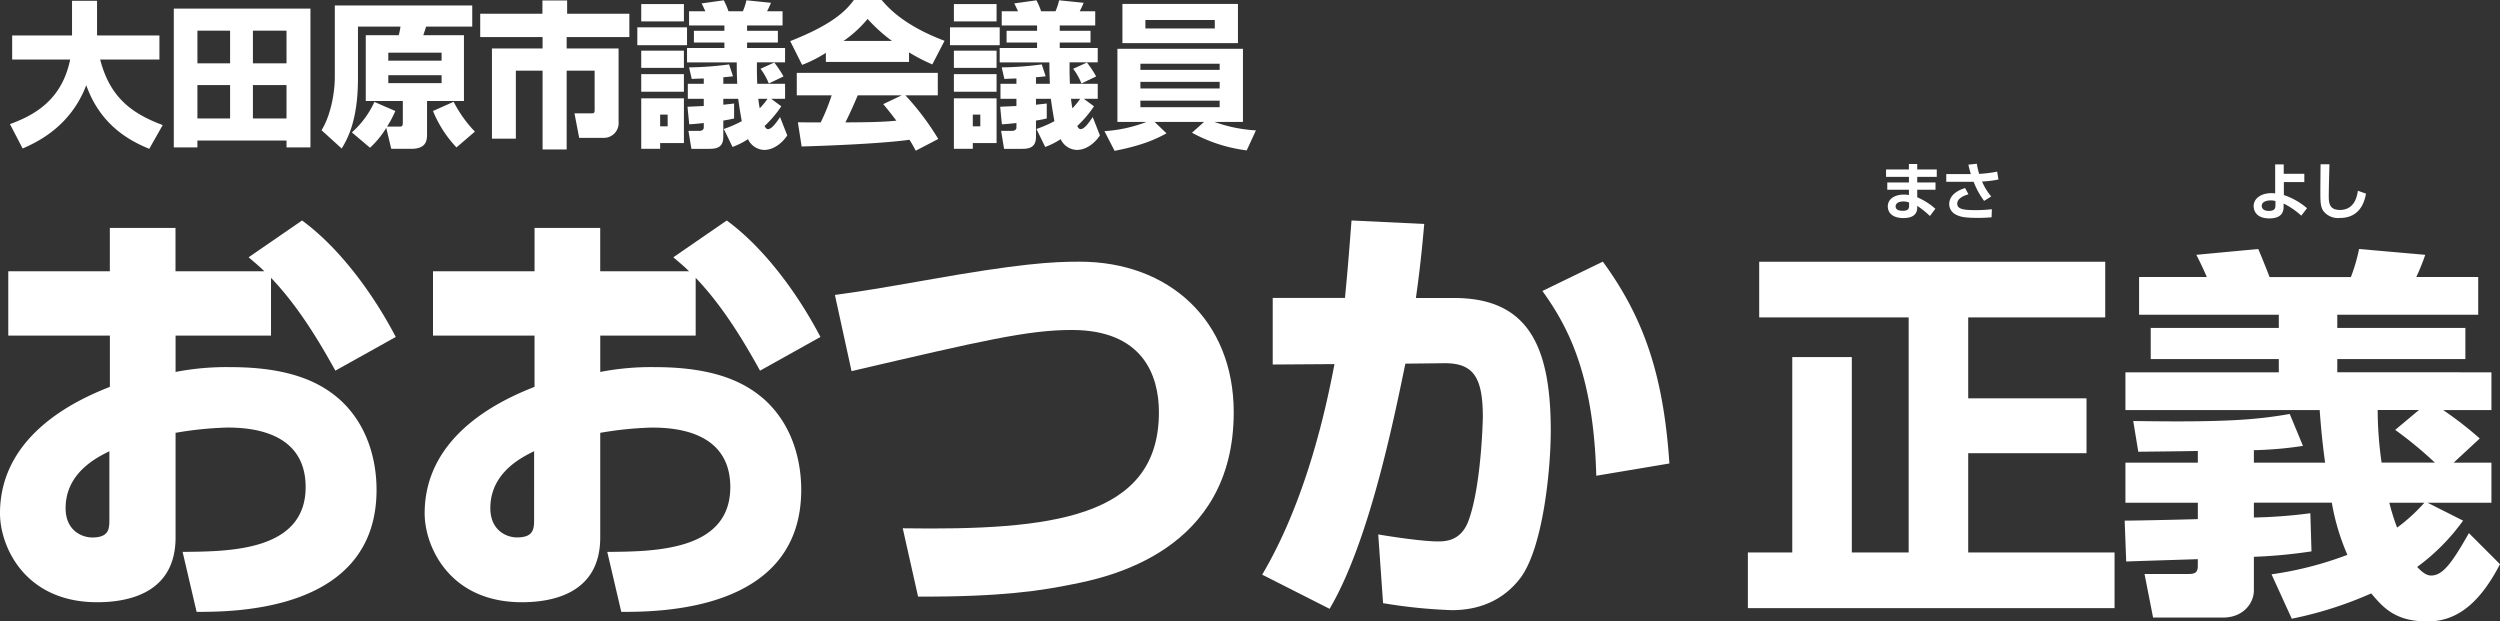 <svg xmlns="http://www.w3.org/2000/svg" width="655.662" height="162.984" viewBox="0 0 655.662 162.984"><rect x="0" y="0" width="655.662" height="162.984" fill="#333333" stroke="none"/><g transform="translate(973 1512.26)"><g transform="translate(-973 -1456.953)"><path d="M403.034,20.38h90.757V34.974H457.855V56.2h31.03V70.6h-31.03V96.631h38.384v14.594H400.07V96.631h11.643V45.381h15.616v51.25h14.91V34.974h-39.2V20.38Z" transform="translate(58.336 -7.043)" fill="#fff"/><path d="M512.3,84.269v3.885a131.315,131.315,0,0,0,14.809-1.123l.3,10A131.925,131.925,0,0,1,512.3,98.459v8.779c0,3.469-2.863,7.152-8.06,7.152H485.865l-2.245-11.428h11.327c1.324,0,2.649,0,2.649-2.043V99.077c-2.964.1-16.133.5-18.782.618l-.4-10.722c2.964,0,16.436-.3,19.186-.4V84.281H478.612V73.761H497.6V70.7c-5.21.1-15.212.2-15.616.2l-1.324-8.06c24.913.4,32.67-.4,41.046-1.842l3.469,8.376A99.124,99.124,0,0,1,512.3,70.494v3.267h18.681c-.4-2.964-.921-6.837-1.425-13.787H478.612v-9.9h40.226V46.6H485.247V38.442h33.591V34.973H482.194v-9.9h17.76c-.618-1.425-1.425-3.267-2.75-5.815l16.234-1.526c.719,1.627,2.447,5.916,2.964,7.354h21.343a45.72,45.72,0,0,0,2.144-7.354l17.357,1.526a57.28,57.28,0,0,1-2.346,5.815h16.234v9.9H534.176v3.469h33.591V46.6H534.176v3.469H574.6v9.9H561.94a95.815,95.815,0,0,1,9.6,7.455L564.7,73.761h9.9v10.52H557.865l9.3,4.692a54.1,54.1,0,0,1-12.046,12.147c1.741,1.842,2.75,2.245,3.671,2.245,2.863,0,5.21-2.762,9.9-11.125l8.161,8.161c-4.692,8.981-10.407,15.011-18.984,15.011s-11.643-3.671-14.8-7.354a100.214,100.214,0,0,1-20.826,6.635l-5.311-11.643a91.866,91.866,0,0,0,19.9-5.109,58.568,58.568,0,0,1-4.087-13.674H512.329Zm47.466-10.52a104.449,104.449,0,0,0-10.406-8.577l6.231-5.21H544.772a97.727,97.727,0,0,0,1.022,13.787h13.989Zm-11.945,10.52a57.823,57.823,0,0,0,2.043,6.534,45.591,45.591,0,0,0,7.152-6.534h-9.183Z" transform="translate(78.813 -7.735)" fill="#fff"/><path d="M79.232,2.04c9.413,6.89,18.261,18.487,24.574,30.548l-15.84,8.836C83.95,34.195,78.44,24.77,71.086,17.077V32.238H46.059v9.527A69.718,69.718,0,0,1,60.416,40.5c16.53,0,24.111,4.48,28.7,8.5,8.61,7.807,9.651,18.6,9.651,23.658,0,31.917-37.088,32.03-47.191,32.03L47.9,88.956c12.061-.113,32.268-.113,32.268-16.994,0-14.81-14.81-15.614-20.558-15.614a93.053,93.053,0,0,0-13.554,1.38V85.165c0,14.7-12.513,16.994-20.558,16.994C6.436,102.159.01,87.462.01,78.852c0-21.474,21.927-30.424,28.817-33.185V32.238H2.182V15.357H28.816V4h17.22V15.368H69.343c-1.03-1.03-1.833-1.72-4.13-3.677l14.007-9.64ZM28.7,62.56c-2.987,1.493-11.484,5.51-11.484,14.923,0,5.861,4.243,7.694,7,7.694,4.48,0,4.48-2.41,4.48-4.82V62.56Z" transform="translate(-0.01 0.477)" fill="#fff"/><path d="M177.672,2.04c9.413,6.89,18.261,18.487,24.574,30.548l-15.84,8.836c-4.017-7.23-9.527-16.654-16.881-24.348V32.238H144.5v9.527A69.719,69.719,0,0,1,158.856,40.5c16.53,0,24.111,4.48,28.7,8.5,8.61,7.807,9.651,18.6,9.651,23.658,0,31.917-37.088,32.03-47.192,32.03l-3.677-15.727c12.061-.113,32.268-.113,32.268-16.994,0-14.81-14.81-15.614-20.558-15.614a93.053,93.053,0,0,0-13.554,1.38V85.165c0,14.7-12.513,16.994-20.558,16.994-19.064,0-25.491-14.7-25.491-23.307,0-21.474,21.927-30.424,28.817-33.185V32.238H100.634V15.357h26.634V4h17.22V15.368h23.307c-1.03-1.03-1.833-1.72-4.13-3.677l14.007-9.64ZM127.154,62.548c-2.987,1.493-11.484,5.51-11.484,14.923,0,5.861,4.243,7.694,7,7.694,4.48,0,4.48-2.41,4.48-4.82Z" transform="translate(12.927 0.477)" fill="#fff"/><path d="M211.349,81.512c38.921.577,67.172-2.636,67.172-30.424,0-9.877-4.367-21.587-22.855-21.587-11.484,0-23.307,2.761-57.759,10.794L193.54,20.313c6.777-.916,11.6-1.72,23.42-3.79,25.151-4.48,33.524-4.933,40.765-4.933,23.42,0,40.414,15.387,40.414,39.5,0,36.511-33.071,43.288-42.372,45.121-7.92,1.607-18.487,3.326-40.414,3.213l-4.017-17.91Z" transform="translate(25.423 1.732)" fill="#fff"/><path d="M335.086,2.968c-.464,5.284-1.03,11.258-2.184,19.4h9.99c19.4,0,25.378,12.513,25.378,34.791,0,10.33-2.07,31.352-8.271,39.045-3.213,4.017-8.61,8.033-17.684,8.033a136.056,136.056,0,0,1-18.024-1.833l-1.267-18.023c10.33,1.72,14.7,1.833,15.5,1.833,1.946,0,5.974,0,8.033-5.057,3.439-8.836,3.9-26.52,3.9-27.561,0-10.567-2.523-14.233-10.33-14.12l-9.99.113c-3.213,15.614-9.64,46.965-19.868,64.3L292.59,94.929c11.258-19.064,16.53-42.372,18.951-55.225l-16.191.113V22.36H314.3c.916-9.527,1.143-13.091,1.72-20.32l19.064.916Zm45.121,66.018c-.69-27.211-7.807-39.611-14.12-48.459l15.84-7.694c11.258,15.387,15.964,30.775,17.458,52.939Z" transform="translate(38.44 0.477)" fill="#fff"/><path d="M434.792,1.5V.06h2.182V1.485H442.1V3.441h-5.121V4.9h4.793v1.9h-4.793v1.98a18,18,0,0,1,4.755,3.015l-1.425,1.9a24.643,24.643,0,0,0-3.33-2.662v.315c0,.732,0,2.889-3.62,2.889-3.179,0-4.1-1.69-4.1-3.027,0-2.17,2.069-3.128,4.226-3.128a5.2,5.2,0,0,1,1.312.126V6.808h-5.676V4.9h5.676V3.441H428.8V1.485h5.992Zm.038,8.653a4.4,4.4,0,0,0-1.488-.278c-.833,0-2.031.278-2.031,1.3s1.135,1.16,1.892,1.16c1.526,0,1.64-.706,1.64-1.375v-.807Z" transform="translate(65.845 -12.354)" fill="#fff"/><path d="M449.342,0a16.434,16.434,0,0,0,.605,2.662,31.161,31.161,0,0,0,4.718-.593l.341,2.069a27.335,27.335,0,0,1-4.3.53,15.194,15.194,0,0,0,2.409,3.923l-1.867,1.16a20.92,20.92,0,0,1-2.75-5.008H441.32V2.712h6.446c-.29-.933-.492-1.741-.643-2.472L449.33.013Zm-2.207,8.022c-2.359.669-2.939,1.678-2.939,2.46,0,1.476,1.791,1.69,4.819,1.69a35.456,35.456,0,0,0,4.264-.24l-.076,2.119a37.549,37.549,0,0,1-3.784.151c-3.343,0-4.528-.29-5.626-.883a3.064,3.064,0,0,1-1.7-2.737c0-1.577,1.1-3.267,4.175-4.2l.87,1.652Z" transform="translate(69.118 -12.37)" fill="#fff"/><path d="M518.55,4.769h-5.4V8.175a18.312,18.312,0,0,1,6.08,3.456l-1.514,1.955a19.623,19.623,0,0,0-4.629-3.179v.732c0,1.022-.126,3.166-3.759,3.166s-4.1-2.3-4.1-3.217c0-2.031,1.955-3.406,4.7-3.406a7.771,7.771,0,0,1,.946.063V.14h2.245V2.6h5.4v2.17Zm-7.606,5a3.267,3.267,0,0,0-1.249-.177c-1.388,0-2.346.5-2.346,1.438,0,.265.1,1.312,1.867,1.312,1.627,0,1.728-.769,1.728-1.539V9.764Z" transform="translate(85.824 -12.333)" fill="#fff"/><path d="M521.484.123c-.013.53-.177,6.067-.177,8.514,0,1.93.366,3.456,2.914,3.456,4,0,4.541-3.872,4.718-5.033l2.132.757c-.719,4.036-2.9,6.383-6.9,6.383a4.828,4.828,0,0,1-4.251-1.791c-.82-1.135-.82-2.636-.82-5s.05-6.168.05-7.3h2.333Z" transform="translate(89.449 -12.341)" fill="#fff"/></g><path d="M3.936,3.69C7.872,1.968,16.523-2.132,20.623-12.915,24.354-2.337,32.144,1.722,37.146,3.772L40.672-2.46c-8.159-3.034-13.858-7.3-16.4-17.179H39.811v-6.314H23.452v-9.1h-6.56v9.1H1.189v6.314H16.4C14.268-9.225,7.339-5.166.615-2.706ZM43.583,3.4h6.191V1.6h23.37V3.4h6.273V-33.005H43.583ZM64.329-27.224h8.815v8.569H64.329Zm-5.986,0v8.569H49.774v-8.569Zm0,14.268v8.774H49.774v-8.774Zm14.8,0v8.774H64.329v-8.774ZM96.186-8.528a24.011,24.011,0,0,1-5.9,7.995l4.756,4.018A23.8,23.8,0,0,0,99.3-1.722l1.312,5.494h5.248C109.921,3.772,110,1.435,110-.2V-8.774h9.676V-26.035h-10.66c.123-.328.574-1.722.738-2.255h12.1v-5.535H85.813v18.737c0,4.346-1.148,10.25-3.485,13.981l5.289,4.8c1.353-2.3,4.264-7.052,4.264-18.368V-28.29h11.152a18.248,18.248,0,0,1-.451,2.255H93.931V-8.774h9.717v5.535c0,.943-.123,1.189-.861,1.189h-3.28a28.126,28.126,0,0,0,2.173-4.1Zm17.63-12.915v2.091H99.835v-2.091Zm0,5.9v2.091H99.835v-2.091ZM111.561-6.15a30.9,30.9,0,0,0,6.15,9.553l4.838-4.141a32.988,32.988,0,0,1-5.576-7.831Zm28.7-25.5H123.943v6.109H140.3v2.993H127.018V1.107h6.273V-16.728H140.3V3.936h6.314V-16.728h7.339V-6.56c0,.738,0,1.025-.82,1.025h-4.469L149.9.9h6.437a3.879,3.879,0,0,0,3.895-4.264V-22.55H146.616v-2.993h16.441v-6.109H146.739v-3.485h-6.478ZM190.117,3.28a19.5,19.5,0,0,0,4.059-2.05A4.831,4.831,0,0,0,198.4,4.059c2.993,0,5.248-2.5,6.068-3.813l-1.886-4.8c-.861,1.271-2.132,3.157-3.157,3.157-.451,0-.7-.41-.9-.82a29.269,29.269,0,0,0,4.387-5.166l-2.665-1.968h3.649v-3.936h-7.3c-.123-3.157-.082-4.592-.082-5.617h7.38v-3.772H193.93v-1.435h8.077v-3.075H193.93v-1.394h9.307v-3.731h-4.059c.41-.82.574-1.148,1.025-2.214l-6.437-.656a15.474,15.474,0,0,1-.943,2.87h-3.772a19.14,19.14,0,0,0-1.23-2.87l-5.822.82c.205.328.861,1.763.984,2.05h-4.264v3.731h9.266v1.394H179.99v3.075h7.995v1.435h-9.8V-18.9h13.038c0,1.23,0,2.665.123,5.617H187.7v-1.722c.656-.041,1.025-.082,2.542-.246l-1.025-3.116a85.911,85.911,0,0,1-10.5.779l.7,3.034c.492-.041,2.706-.123,3.157-.123v1.394h-4.182v3.936h4.182v1.886c-2.583.123-2.87.123-4.264.2l.451,4.592c.943-.041,1.558-.082,3.813-.328V-1.8c0,.7-.779.861-1.025.861h-2.993l.779,4.715h4.592c1.722,0,3.772-.164,3.772-3.116V-3.649c1.148-.164,1.845-.328,2.829-.533V-8.118c-.9.123-1.476.164-2.829.328V-9.348h3.9c.123.779.328,2.5.943,5.863a30.466,30.466,0,0,1-4.715,2.05Zm-23.944.492h4.961V2.255h6.232V-9.471H166.173ZM199.3-9.348a20.642,20.642,0,0,1-2.05,2.5c-.205-1.107-.287-1.763-.369-2.5Zm-33.128-8.118h11.193v-4.51H166.173ZM173.1-5.207v3.075h-1.968V-5.207Zm-6.929-24.436h11.193v-4.551H166.173Zm-1.025,6.232h13.038v-4.674H165.148Zm1.025,12.218h11.193v-4.633H166.173Zm31.283-6.027a16.134,16.134,0,0,1,2.173,3.854l3.854-1.845a26.727,26.727,0,0,0-2.419-3.649ZM244.073,1.189a69.179,69.179,0,0,0-8.61-11.439h8.487v-5.9H206.968v5.9h9.143a52.075,52.075,0,0,1-2.87,7.093c-.574,0-5.781,0-5.986-.041l.984,6.355c7.38-.205,21.32-.779,28.29-1.763.779,1.23,1.23,2.091,1.64,2.87ZM229.641-7.954c.82.984,1.722,2.05,3.444,4.346-4.1.41-8.528.41-13.366.451,1.271-2.583,1.763-3.649,3.239-7.093h11.521Zm-15.047-11.07h21.812v-2.5a46.7,46.7,0,0,0,6.109,3.157l3.2-6.191c-10.537-3.977-14.719-8.61-16.482-10.7h-7.3c-2.419,3.4-6.683,6.847-16.687,10.783l3.116,6.232a33.165,33.165,0,0,0,6.232-3.157Zm4.633-5.494a30.973,30.973,0,0,0,6.314-5.781,42.229,42.229,0,0,0,6.4,5.781Zm52.89,27.8a19.5,19.5,0,0,0,4.059-2.05A4.831,4.831,0,0,0,280.4,4.059c2.993,0,5.248-2.5,6.068-3.813l-1.886-4.8c-.861,1.271-2.132,3.157-3.157,3.157-.451,0-.7-.41-.9-.82a29.269,29.269,0,0,0,4.387-5.166l-2.665-1.968h3.649v-3.936h-7.3c-.123-3.157-.082-4.592-.082-5.617h7.38v-3.772H275.93v-1.435h8.077v-3.075H275.93v-1.394h9.307v-3.731h-4.059c.41-.82.574-1.148,1.025-2.214l-6.437-.656a15.472,15.472,0,0,1-.943,2.87h-3.772a19.137,19.137,0,0,0-1.23-2.87l-5.822.82c.205.328.861,1.763.984,2.05h-4.264v3.731h9.266v1.394H261.99v3.075h7.995v1.435h-9.8V-18.9h13.038c0,1.23,0,2.665.123,5.617H269.7v-1.722c.656-.041,1.025-.082,2.542-.246l-1.025-3.116a85.911,85.911,0,0,1-10.5.779l.7,3.034c.492-.041,2.706-.123,3.157-.123v1.394h-4.182v3.936h4.182v1.886c-2.583.123-2.87.123-4.264.2l.451,4.592c.943-.041,1.558-.082,3.813-.328V-1.8c0,.7-.779.861-1.025.861h-2.993l.779,4.715h4.592c1.722,0,3.772-.164,3.772-3.116V-3.649c1.148-.164,1.845-.328,2.829-.533V-8.118c-.9.123-1.476.164-2.829.328V-9.348h3.895c.123.779.328,2.5.943,5.863a30.465,30.465,0,0,1-4.715,2.05Zm-23.944.492h4.961V2.255h6.232V-9.471H248.173ZM281.3-9.348a20.642,20.642,0,0,1-2.05,2.5c-.205-1.107-.287-1.763-.369-2.5Zm-33.128-8.118h11.193v-4.51H248.173ZM255.1-5.207v3.075h-1.968V-5.207Zm-6.929-24.436h11.193v-4.551H248.173Zm-1.025,6.232h13.038v-4.674H247.148Zm1.025,12.218h11.193v-4.633H248.173Zm31.283-6.027a16.134,16.134,0,0,1,2.173,3.854l3.854-1.845a26.727,26.727,0,0,0-2.419-3.649ZM290.321,4.3c6.519-1.271,10.291-2.747,13.612-4.592L300.817-3.28h12.956L310.616-.451a40.3,40.3,0,0,0,14.35,4.633l2.419-5.248A38.177,38.177,0,0,1,316.52-3.28h7.462V-22.468H291.059V-3.28h7.626A37.4,37.4,0,0,1,287.656-.861Zm6.765-18.081h20.787v1.722H297.086Zm0-4.756h20.787v1.6H297.086Zm0,9.676h20.787v1.722H297.086Zm-4.715-15.088h30.3V-34.235h-30.3Zm6.027-6.068h18.2V-27.8H298.4Z" transform="translate(-971 -1477)" fill="#fff"/></g></svg>
